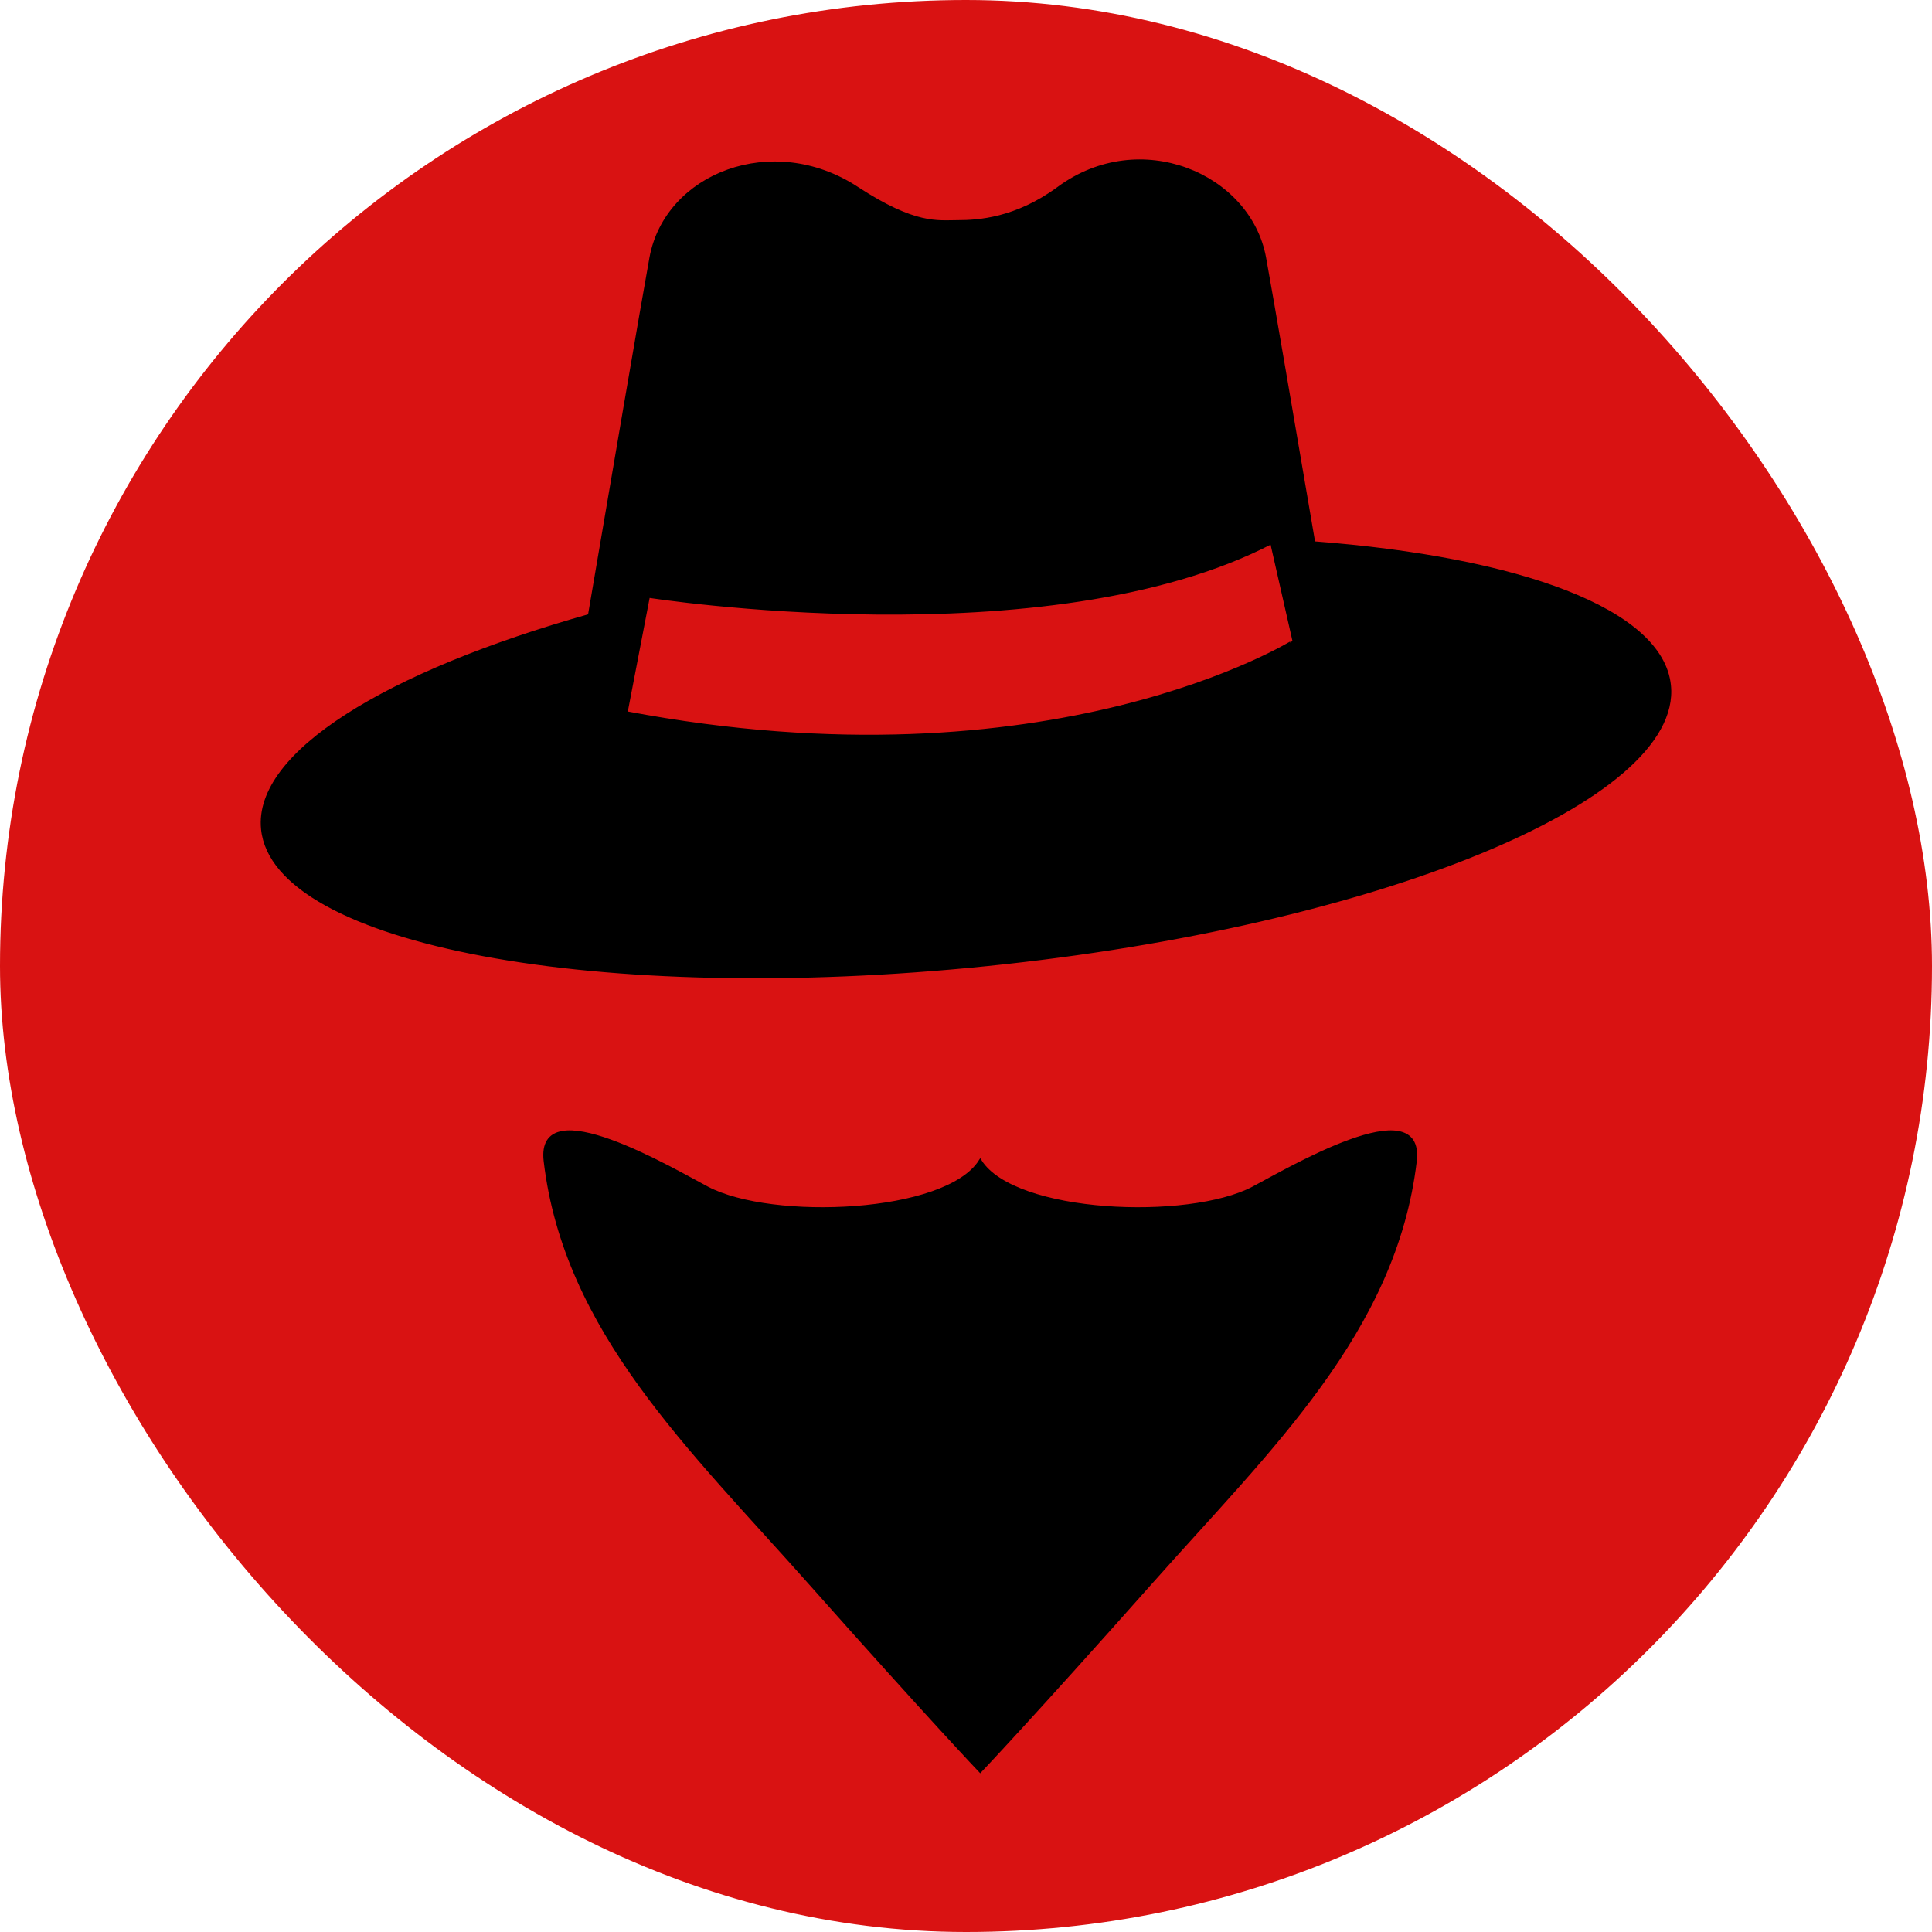 <!DOCTYPE svg PUBLIC "-//W3C//DTD SVG 1.1//EN" "http://www.w3.org/Graphics/SVG/1.1/DTD/svg11.dtd">
<!-- Uploaded to: SVG Repo, www.svgrepo.com, Transformed by: SVG Repo Mixer Tools -->
<svg version="1.1" id="_x32_" xmlns="http://www.w3.org/2000/svg" xmlns:xlink="http://www.w3.org/1999/xlink" width="800px" height="800px" viewBox="-51.2 -51.2 614.40 614.40" xml:space="preserve" fill="#000000" stroke="#000000">
<g id="SVGRepo_bgCarrier" stroke-width="0">
<rect x="-51.2" y="-51.2" width="614.40" height="614.40" rx="307.2" fill="#d91212" strokewidth="0"/>
</g>
<g id="SVGRepo_tracerCarrier" stroke-linecap="round" stroke-linejoin="round"/>
<g id="SVGRepo_iconCarrier"> <style type="text/css">  .st0{fill:#000000;}  </style> <g> <path class="st0" d="M347.32,326.623c-20.594,10.828-75.953,8.547-86.797-8.563c-10.859,17.109-66.219,19.391-86.797,8.563 c-10.844-5.703-54.25-31.375-51.531-8.563c6.422,54.078,46.109,91.265,84.078,134.046s54.25,59.891,54.25,59.891 s16.266-17.109,54.25-59.891c37.969-42.781,77.641-79.968,84.078-134.046C401.555,295.248,358.164,320.919,347.32,326.623z"/> <path class="st0" d="M479.68,166.763c-2.438-23.844-47.547-40.328-113.109-45.328c-6.266-36.75-13.531-79.156-15.641-90.688 c-4.859-26.406-39.625-41.156-65.469-22.125c-13.547,9.984-25.656,10.688-32.078,10.688s-13.547,1.438-32.094-10.688 c-26.844-17.563-60.594-4.281-65.453,22.125c-2.578,14.078-12.828,74.172-19.578,113.813 C71.742,162.763,29.852,188.373,32.32,212.498c3.719,36.406,106.891,55.656,230.422,43.031S483.398,203.154,479.68,166.763z M147.867,175.466l7.125-37.078c0,0,126.922,19.969,198.219-17.109l7.125,31.375C360.336,152.654,283.336,201.138,147.867,175.466z "/> </g> </g>
</svg>